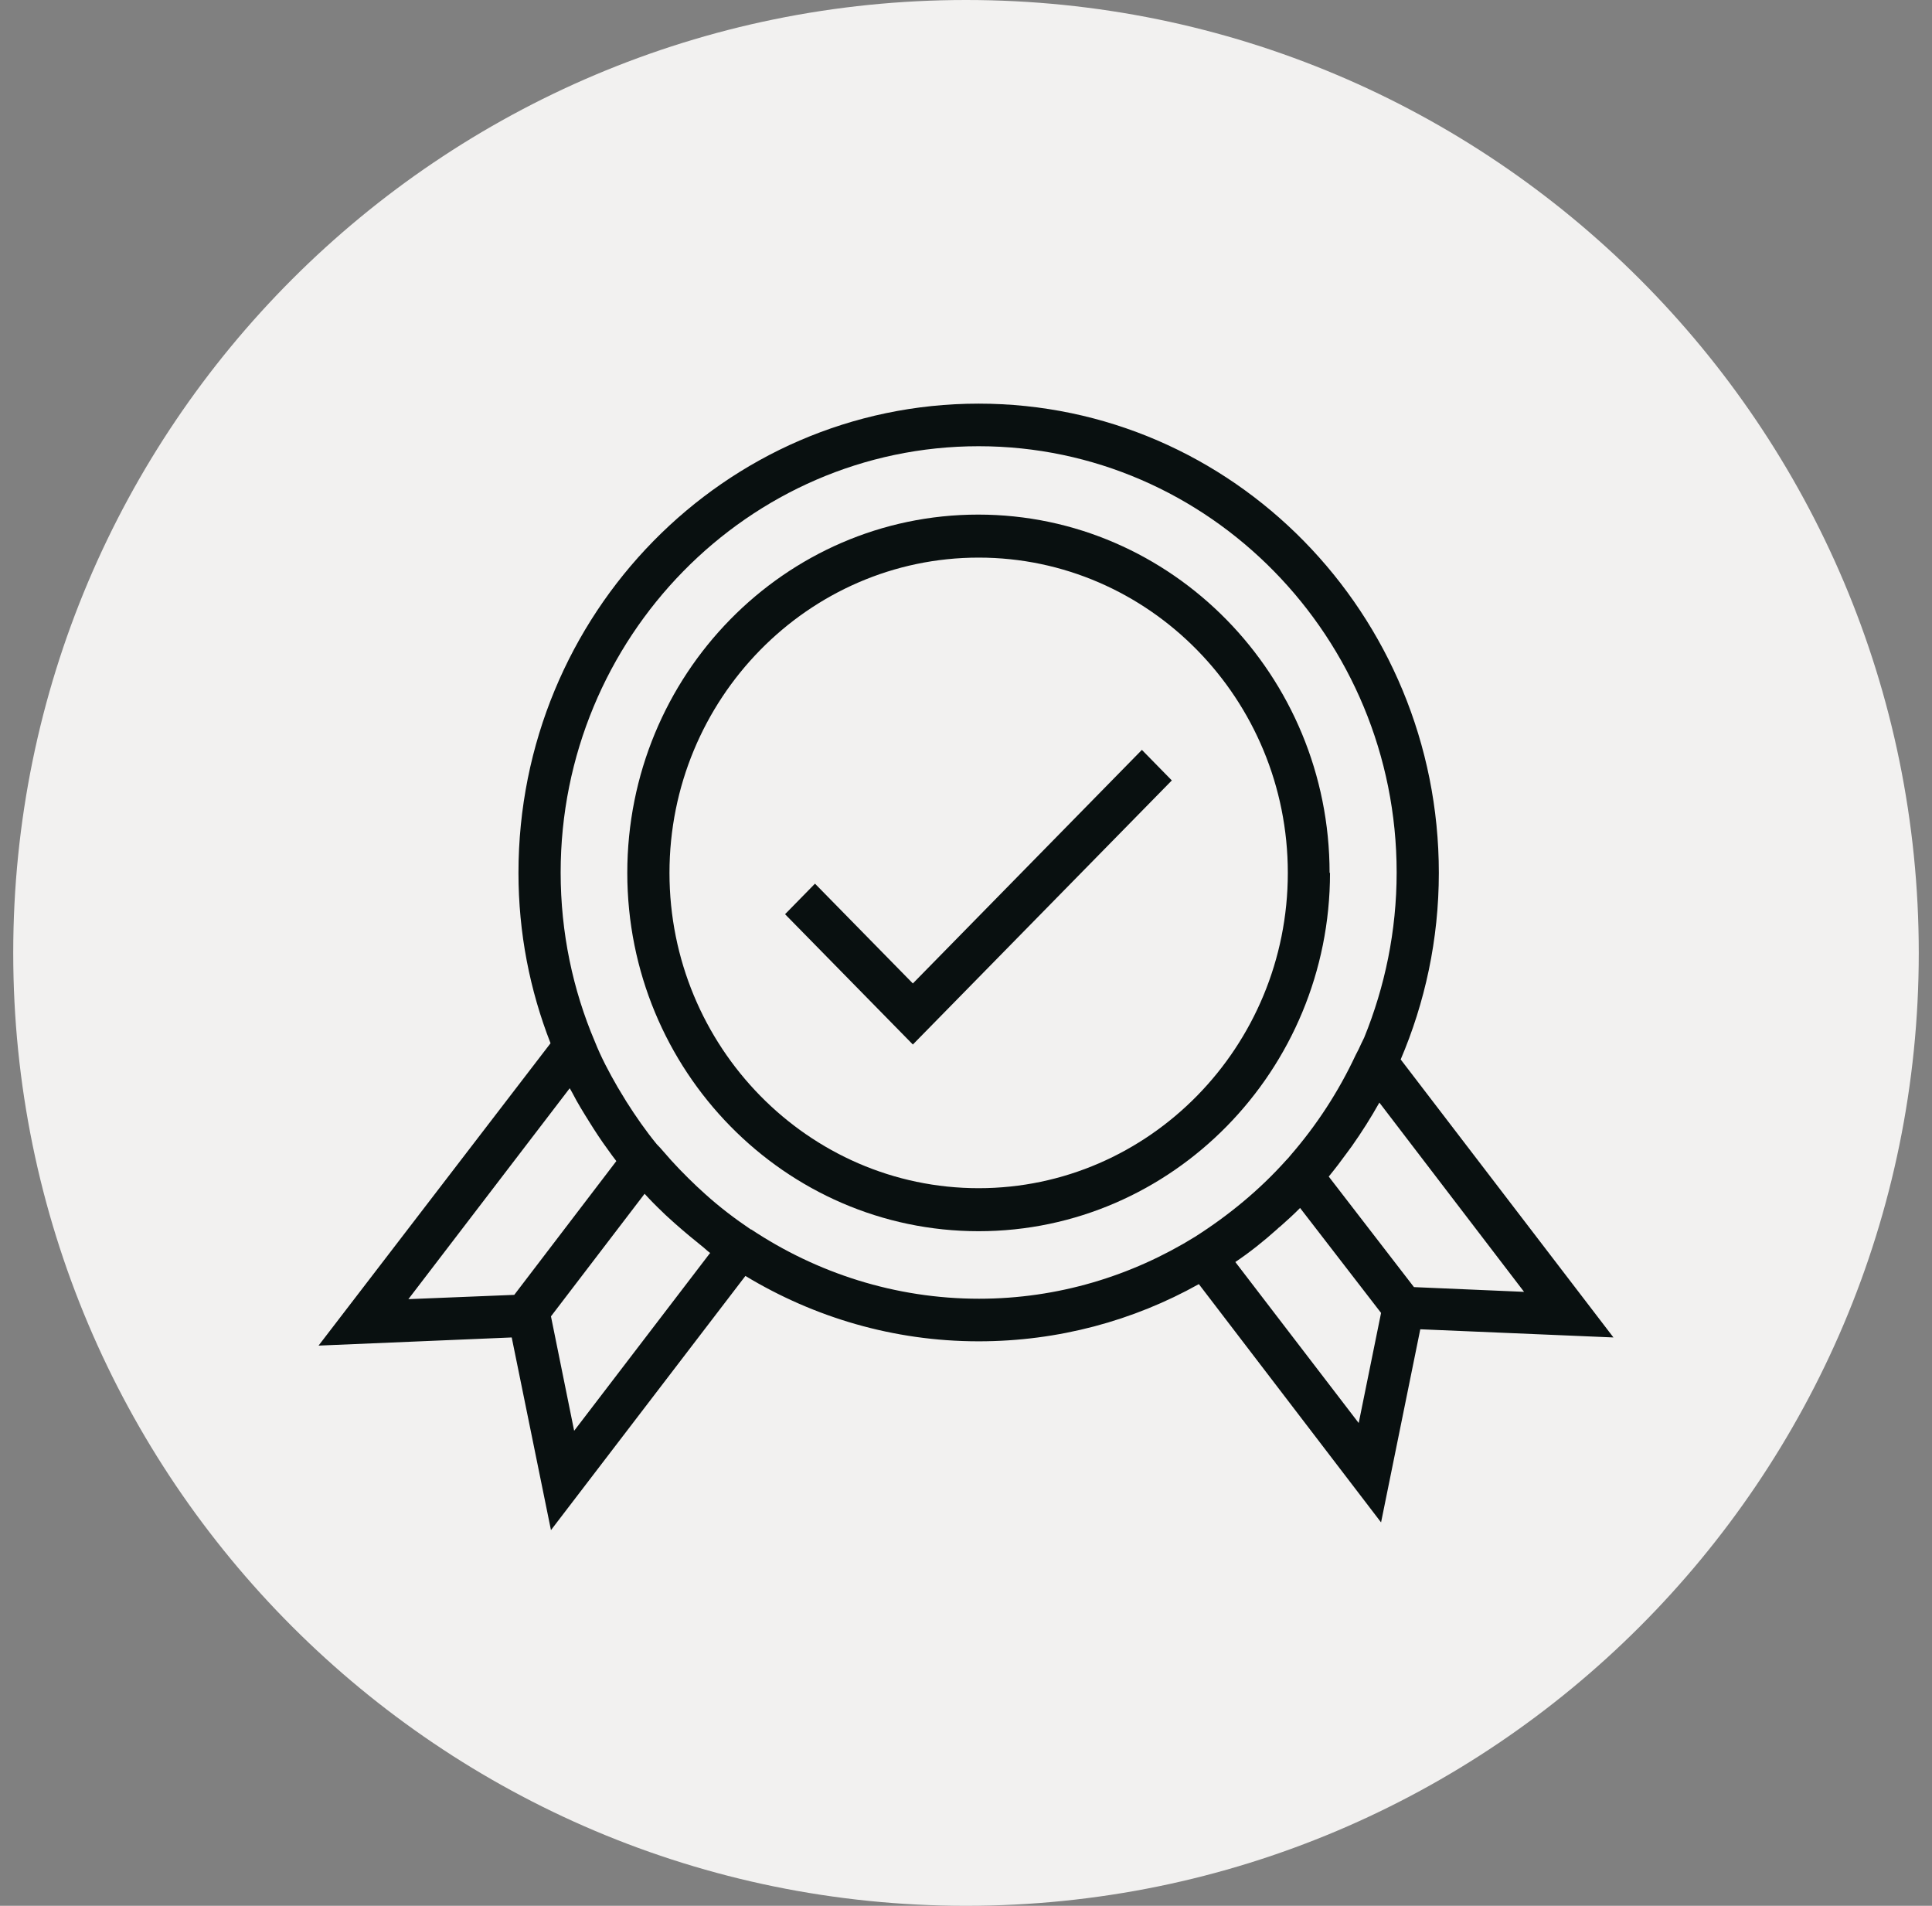 <svg width="73" height="72" viewBox="0 0 73 72" fill="none" xmlns="http://www.w3.org/2000/svg">
<rect x="0" y="0" width="73" height="72" fill="#808080" stroke="none"/>
<g clip-path="url(#clip0_108_24)">
<path d="M36.5 72C56.382 72 72.5 55.882 72.5 36C72.5 16.118 56.382 0 36.5 0C16.618 0 0.5 16.118 0.5 36C0.5 55.882 16.618 72 36.5 72Z" fill="#F2F1F0"/>
<path d="M52.916 40.046C53.84 37.885 54.366 35.496 54.366 32.977C54.366 23.195 46.573 15.249 36.978 15.249C27.384 15.249 19.59 23.195 19.59 32.977C19.59 35.252 20.021 37.414 20.802 39.413L12.036 50.836L19.335 50.528L20.818 57.807L28.165 48.204C30.747 49.764 33.759 50.674 36.978 50.674C39.99 50.674 42.827 49.894 45.298 48.513L52.183 57.515L53.665 50.219L60.964 50.528L52.916 40.014V40.046ZM57.586 48.805L53.426 48.626L50.206 44.45C50.446 44.157 50.669 43.865 50.892 43.556C50.956 43.475 51.019 43.377 51.083 43.296C51.45 42.776 51.8 42.224 52.119 41.655L57.586 48.805ZM21.519 41.102C21.519 41.102 21.599 41.233 21.631 41.297C21.822 41.671 22.045 42.029 22.268 42.386C22.491 42.744 22.714 43.085 22.953 43.41C23.065 43.572 23.177 43.719 23.288 43.865L19.431 48.919L15.431 49.081L21.535 41.102H21.519ZM26.826 47.343L21.694 54.054L20.818 49.731L24.356 45.1C24.563 45.328 24.786 45.555 25.009 45.766C25.169 45.929 25.344 46.075 25.519 46.237C25.87 46.546 26.221 46.839 26.587 47.131C26.667 47.196 26.747 47.278 26.842 47.343H26.826ZM28.372 46.449C27.767 46.042 27.193 45.604 26.651 45.116C26.539 45.019 26.444 44.921 26.332 44.824C25.886 44.401 25.456 43.962 25.057 43.491C24.977 43.394 24.898 43.312 24.818 43.231C24.404 42.727 24.021 42.175 23.671 41.623C23.559 41.444 23.447 41.249 23.336 41.07C23.017 40.517 22.714 39.949 22.475 39.347C21.646 37.398 21.184 35.236 21.184 32.961C21.184 24.089 28.276 16.858 36.978 16.858C45.68 16.858 52.772 24.089 52.772 32.961C52.772 35.171 52.326 37.284 51.545 39.201L51.434 39.429C51.37 39.575 51.306 39.705 51.227 39.851C50.573 41.249 49.744 42.516 48.756 43.654C48.708 43.719 48.645 43.784 48.597 43.833C47.593 44.954 46.429 45.913 45.154 46.725C42.764 48.204 39.975 49.065 36.994 49.065C33.823 49.065 30.858 48.09 28.388 46.449H28.372ZM46.668 47.684C47.226 47.31 47.752 46.888 48.262 46.432C48.294 46.4 48.326 46.367 48.374 46.335C48.629 46.108 48.884 45.88 49.123 45.636L52.183 49.601L51.338 53.761L46.668 47.667V47.684Z" fill="#091010"/>
<path d="M50.238 32.977C50.238 25.519 44.278 19.441 36.962 19.441C29.647 19.441 23.702 25.502 23.702 32.977C23.702 40.452 29.663 46.514 36.978 46.514C44.293 46.514 50.254 40.436 50.254 32.977H50.238ZM25.296 32.977C25.296 26.412 30.539 21.066 36.978 21.066C43.417 21.066 48.66 26.412 48.66 32.977C48.66 39.542 43.417 44.889 36.978 44.889C30.539 44.889 25.296 39.542 25.296 32.977Z" fill="#091010"/>
<path d="M43.146 28.33L34.492 37.154L30.794 33.384L29.663 34.538L34.492 39.461L44.277 29.484L43.146 28.33Z" fill="#091010"/>
</g>
<defs>
<clipPath id="clip0_108_24">
<rect width="73" height="72" fill="white"/>
</clipPath>
</defs>
</svg>

